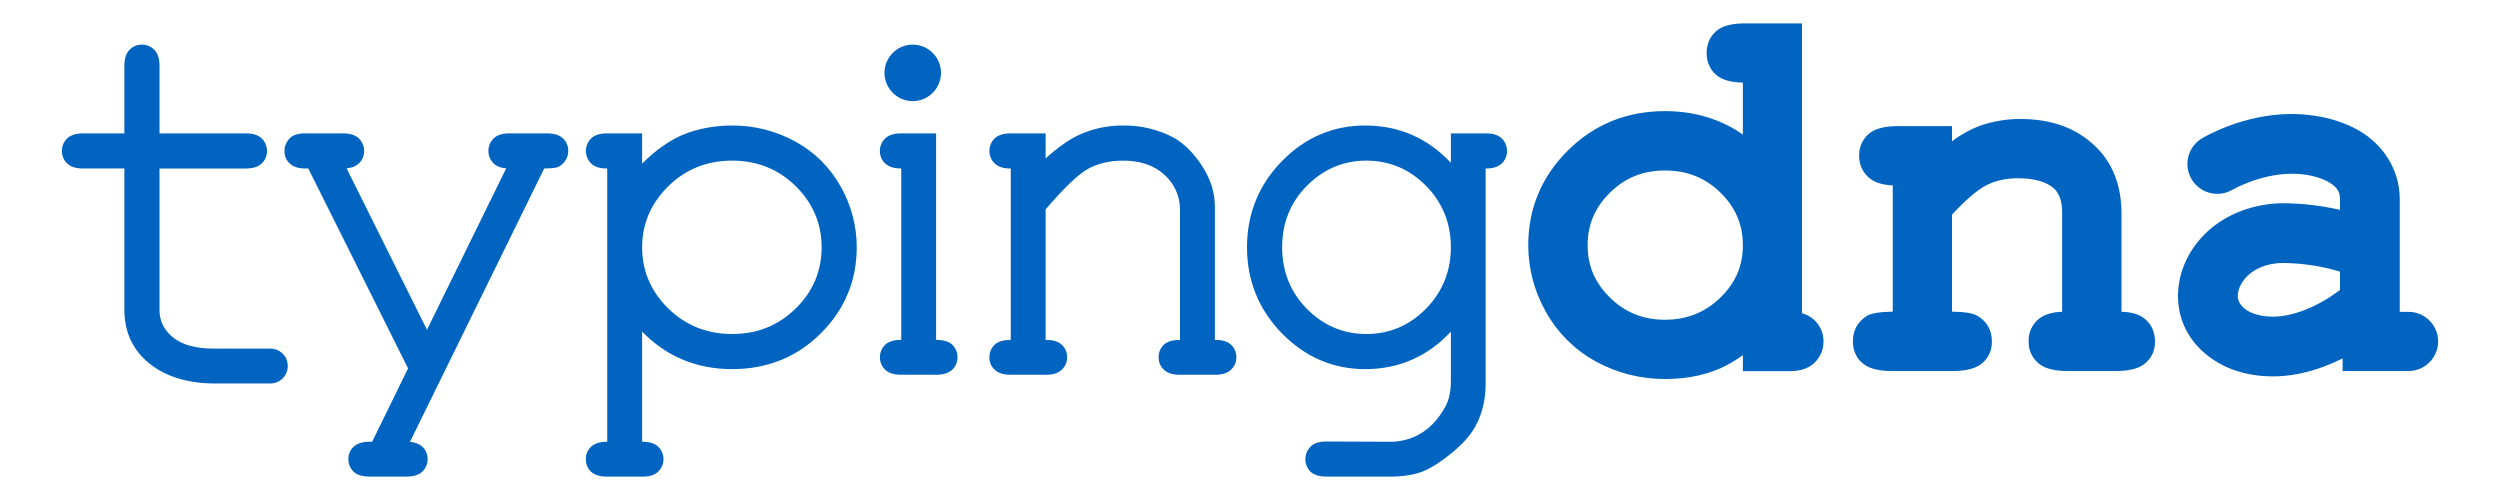 <?xml version="1.0" encoding="UTF-8"?><svg id="a" xmlns="http://www.w3.org/2000/svg" viewBox="0 0 2000 400"><defs><style>.b{fill:#0064c0;}</style></defs><path class="b" d="M1697.199,249.4v-78.5c0-21-6.2-38.2-18.3-51.2-15.3-16.3-36.2-24.5-62.3-24.5-10.779-.103-21.497,1.621-31.7,5.1-8.386,3.027-16.247,7.346-23.3,12.8v-12.2h-43.3c-11,0-18.8,2.1-23.6,6.5-4.866,4.331-7.574,10.588-7.4,17.1-.133,6.463,2.484,12.678,7.2,17.1,4.4,4.1,11,6.4,19.7,6.7v101c-10.5,.2-17.3,1.3-20.9,3.5-7.3,4.8-11,11.6-11,20.2,0,7,2.4,12.8,7.3,17.2,4.9,4.4,12.6,6.6,23.7,6.6h49.2c11,0,18.8-2.2,23.7-6.6,4.802-4.326,7.47-10.538,7.3-17,0-8.9-3.8-15.8-11.3-20.4-3.4-2.2-10.1-3.3-20.6-3.5v-77.6c11.1-11.9,20.3-19.8,27.5-23.5,7.2-3.7,15.7-5.6,25.3-5.6,12.7,0,22.3,2.7,28.5,7.9,4.5,4,6.8,10.4,6.8,19.2v79.7c-8.6,.3-15.2,2.5-19.6,6.5-4.748,4.399-7.371,10.63-7.2,17.1-.19,6.544,2.518,12.838,7.4,17.2,4.8,4.4,12.6,6.6,23.6,6.6h39.1c11.1,0,18.8-2.2,23.7-6.6s7.3-10.1,7.3-17-2.4-12.9-7.2-17.3-11-6.2-19.6-6.5Zm-245.9,6.5c4.884,4.453,7.616,10.792,7.5,17.4,.009,6.529-2.71,12.764-7.5,17.2-4.6,4.2-11.1,6.4-19.1,6.4h-37.9v-12.8c-3.89,2.837-7.966,5.409-12.2,7.7-14.2,7.6-31,11.4-49.9,11.4-19.389,.125-38.49-4.693-55.5-14-16.864-9.249-30.767-23.082-40.1-39.9-9.16-16.2-13.982-34.49-14-53.1,0-29.5,10.7-55,31.8-75.9s47.1-31.4,77.6-31.4c23.5,0,44.4,6.3,62.3,18.7v-41.5c-10-.2-17.1-2.4-21.7-6.5-4.6-4.1-7.3-10.2-7.3-17.1s2.4-12.8,7.3-17.3,12.6-6.5,23.7-6.5h45.3V250.6c3.618,.948,6.948,2.768,9.7,5.3h-0v0Zm-74.9-101.8c-12.2-11.9-26.7-17.7-44.4-17.7s-31.8,5.8-43.9,17.6c-12.1,11.8-18,25.6-18,42.2s5.9,30.1,17.9,41.9c12,11.8,26.5,17.7,44,17.7s32.2-5.9,44.4-17.8c12.2-11.9,17.9-25.5,17.9-41.8s-5.8-30.2-17.9-42.1l-0-0Zm574.1,119h0c0,13.05-10.55,23.645-23.6,23.7h-52.8v-10.1c-15.6,7.8-34.9,14.4-55.6,14.4s-38.1-5.7-51.7-16.1c-15.8-12-24.4-29.1-24.4-48.2s8.6-37.8,23.7-51.7c15.1-13.9,37.2-22.5,60.6-22.5,15.249,.1,30.44,1.877,45.3,5.3v-8.7c0-4.3-1.1-9-9-13.5s-18.5-6.7-29.7-6.7c-25.4,0-47.5,12.9-47.7,13-11.493,6.491-26.072,2.436-32.564-9.057-6.225-11.022-2.777-24.986,7.864-31.843,3.3-2.1,34.1-19.9,72.4-19.9,11.4,0,33.5,1.7,53.4,13,19.9,11.3,33.1,31.7,33.1,55v41.5h0v48.8h7.1c13.034,0,23.6,10.566,23.6,23.6Zm-90.9-32.8c4.9-2.9,9.1-5.9,12.4-8.3v-14.7c-14.7-4.422-29.95-6.745-45.3-6.9-14.5,0-23.3,5.3-28.2,9.8s-8.3,11-8.3,16.6c0,8.2,9.7,16.5,28.3,16.5,15.6,0,30.9-7.1,41.1-13ZM216.399,278.9l-.139,.001-45.162-0c-14.554,0-25.65-3.097-32.979-9.205-7.079-5.899-10.521-13.061-10.521-21.895v-113h69.1c5.564,0,9.66-1.271,12.523-3.885,2.809-2.556,4.404-6.2,4.377-10.001,.069-3.886-1.513-7.638-4.345-10.3-2.895-2.644-6.991-3.914-12.555-3.914H127.599V52.6c0-5.564-1.271-9.66-3.885-12.523-2.603-2.791-6.255-4.379-10.04-4.379l-.178,.001-.161-.001c-3.771-0-7.397,1.594-9.947,4.373-2.619,2.868-3.889,6.964-3.889,12.528v54.1h-33.1c-5.564,0-9.66,1.271-12.523,3.885l-.026,.023-.025,.024c-2.703,2.584-4.237,6.067-4.321,9.805-.083,3.739,1.294,7.286,3.878,9.989,.145,.151,.292,.299,.443,.443l.025,.023,.025,.023c2.863,2.614,6.959,3.885,12.523,3.885h33.1v113c0,17.968,6.841,32.518,20.333,43.248,13.143,10.452,30.829,15.752,52.567,15.752h43.9c3.712,.001,7.203-1.445,9.829-4.069,2.626-2.625,4.072-6.115,4.073-9.828l-.002-.203c0-7.609-6.19-13.8-13.799-13.8ZM437.499,106.7h-29.9c-5.689,0-9.801,1.285-12.571,3.93-.153,.146-.3,.293-.444,.444-5.336,5.58-5.137,14.459,.442,19.794,2.319,2.214,5.577,3.476,9.911,3.829l-63.357,129.132-64.298-129.155c4.126-.379,7.297-1.619,9.641-3.759,2.809-2.556,4.404-6.2,4.377-10.001,.069-3.886-1.513-7.637-4.345-10.3-2.895-2.644-6.991-3.914-12.555-3.914h-29.838c-.317-.012-.634-.019-.95-.019-2.648,0-5.262,.429-7.771,1.276l-.122,.041-.118,.051c-2.468,1.076-4.493,2.868-5.861,5.184-1.455,2.295-2.194,4.939-2.141,7.656-.101,3.844,1.492,7.491,4.382,10.029,2.77,2.611,6.866,3.88,12.519,3.88h2.144l79.809,159.913-28.725,58.687h-2.128c-5.542,0-9.597,1.23-12.394,3.759-2.964,2.592-4.604,6.328-4.506,10.263-.044,3.896,1.595,7.616,4.501,10.214l.019,.017,.019,.017c2.789,2.408,6.947,3.63,12.361,3.63h29.6c5.564,0,9.66-1.271,12.523-3.885,2.805-2.552,4.399-6.19,4.378-9.985,.1-3.938-1.54-7.678-4.506-10.272-2.31-2.089-5.478-3.291-9.634-3.647l107.413-218.722c6.31-.068,8.713-.486,10.216-.896l.155-.042,.149-.058c2.485-.972,4.58-2.656,6.064-4.871,1.686-2.294,2.623-5.116,2.643-7.962,.136-3.933-1.45-7.703-4.357-10.358-2.771-2.626-6.94-3.903-12.743-3.903Zm763.745,3.904c-2.77-2.627-6.874-3.904-12.544-3.904h-28v23.528c-18.619-19.801-41.627-29.828-68.5-29.828-25.721,0-48.143,9.589-66.645,28.502-18.55,18.962-27.955,42.143-27.955,68.898s9.406,49.936,27.955,68.898c18.566,18.979,40.989,28.602,66.645,28.602,26.917,0,49.925-10.08,68.5-29.98v39.08c0,8.303-1.364,15.099-4.054,20.201-5.002,9.438-11.416,16.697-19.059,21.569-7.491,4.729-16.129,7.232-24.97,7.232-.162,0-.323-.001-.485-.003l-50.92-.2c-5.701,0-9.813,1.285-12.583,3.93l-.026,.025-.025,.026-.049,.048c-.096,.092-.188,.184-.277,.28-5.412,5.637-5.253,14.621,.364,20.049l.084,.081,.09,.074c2.922,2.414,6.982,3.587,12.411,3.587h50.2c11.623,0,21.079-1.566,28.107-4.653,6.674-2.933,14.101-7.818,22.705-14.935,8.257-6.83,14.354-13.785,18.12-20.672,5.42-9.901,8.168-21.354,8.168-34.039V134.8h.2c5.66,0,9.76-1.273,12.53-3.89,2.845-2.536,4.434-6.167,4.371-9.986,.126-3.91-1.459-7.665-4.357-10.32Zm-60.581,136.49c-13.151,13.341-29.154,20.106-47.564,20.106-18.411,0-34.414-6.765-47.563-20.106-13.162-13.355-19.837-29.94-19.837-49.294,0-19.385,6.671-35.933,19.829-49.186,13.25-13.347,29.256-20.114,47.571-20.114,18.381,0,34.387,6.734,47.571,20.014,13.29,13.387,20.029,29.969,20.029,49.286,0,19.221-6.741,35.806-20.036,49.294Zm-379.084,28.451l-.07-.058c-2.922-2.414-7.047-3.587-12.611-3.587V106.7h-27.9c-5.698,0-9.86,1.271-12.723,3.885-2.865,2.693-4.447,6.445-4.378,10.331-.032,3.926,1.664,7.631,4.659,10.172,2.864,2.49,6.942,3.712,12.441,3.712v137.1h-.2c-5.49,0-9.533,1.187-12.361,3.63l-.039,.034-.038,.035c-5.623,5.208-5.961,14.02-.753,19.643,.202,.218,.41,.429,.625,.633l.022,.02,.022,.02c2.863,2.614,6.959,3.885,12.523,3.885h28.1c5.698,0,9.86-1.271,12.723-3.885,2.868-2.562,4.469-6.26,4.378-10.133,.044-3.846-1.541-7.551-4.354-10.176l-.066-.062Zm-125.243-162.279c-15.306-8.417-32.645-12.869-50.133-12.869l-.723,.002c-16.429,0-33.337,3.836-45.208,10.262-9.308,5.038-18.221,11.837-26.572,20.261v-24.222h-28.1c-5.674,0-9.779,1.279-12.55,3.909-.167,.155-.334,.321-.489,.489-5.313,5.577-5.107,14.439,.465,19.77,2.773,2.647,6.885,3.932,12.574,3.932h.2v218.6h-.2c-5.499,0-9.577,1.222-12.469,3.736-2.964,2.626-4.568,6.362-4.433,10.283-.084,3.883,1.511,7.596,4.386,10.203l.051,.046,.053,.044c2.922,2.414,6.982,3.587,12.411,3.587h28.3c5.689,0,9.801-1.285,12.571-3.93l.025-.024,.025-.025,.39-.39,.026-.026,.026-.027c2.56-2.689,3.917-6.215,3.822-9.929-.095-3.71-1.628-7.163-4.317-9.723l-.049-.047-.051-.044c-2.891-2.514-6.97-3.736-12.469-3.736h-.2v-88.132c19.37,19.936,43.554,30.032,72,30.032,27.993,0,51.853-9.613,70.916-28.573,19.1-18.997,28.784-42.187,28.784-68.927,.01-16.966-4.413-33.732-12.791-48.482-8.429-15.235-20.977-27.711-36.272-36.052Zm-122.636,84.534c0-18.678,7.034-35.084,20.906-48.764,13.819-13.627,31.009-20.536,51.094-20.536,20.019,0,37.142,6.876,50.894,20.436,13.74,13.548,20.706,29.988,20.706,48.864,0,19.131-6.995,35.634-20.791,49.049-14.082,13.694-30.702,20.351-50.809,20.351-20.056,0-37.249-6.878-51.101-20.443-13.868-13.581-20.899-30.052-20.899-48.957ZM730.314,35.701l-.118-0c-12.397,0-22.534,10.087-22.598,22.485l-0,.115c-0,12.398,10.086,22.537,22.485,22.6l.118,0c12.397,0,22.534-10.087,22.597-22.485,.063-12.461-10.023-22.651-22.484-22.715Zm254.284,239.863l-.019-.017-.02-.017c-2.789-2.408-6.948-3.629-12.361-3.629h-.3v-106.7c0-11.3-3.533-22.356-10.5-32.858-7.064-10.649-14.68-18.069-23.282-22.685l-.026-.014-.026-.013c-11.805-6.041-25.054-9.235-38.315-9.235-.317,0-.634,.002-.951,.005-.367-.005-.734-.007-1.101-.007-11.957-0-24.011,2.658-34.861,7.686-8.048,3.849-16.881,10.097-26.338,18.621v-19.999h-28.1c-5.564,0-9.66,1.271-12.523,3.885l-.026,.023-.025,.024c-5.579,5.335-5.778,14.215-.442,19.794,.145,.151,.292,.299,.443,.443l.025,.023,.025,.023c2.863,2.614,6.959,3.885,12.523,3.885h.2v137.1h-.2c-5.429,0-9.489,1.173-12.411,3.587l-.07,.057-.066,.062c-2.814,2.625-4.398,6.33-4.354,10.176-.092,3.874,1.51,7.572,4.402,10.155,2.839,2.592,6.935,3.863,12.499,3.863h28.3c5.653,0,9.75-1.269,12.52-3.881,2.914-2.562,4.544-6.247,4.481-10.127,.048-3.901-1.591-7.626-4.501-10.228l-.019-.017-.02-.017c-2.789-2.408-6.981-3.63-12.461-3.63h-.2v-104.395c14.864-17.391,26.345-28.347,34.13-32.568,7.879-4.271,17.289-6.437,27.97-6.437,13.903,0,25.088,3.897,33.242,11.583,7.899,7.208,12.318,17.428,12.158,28.072l-0,103.745c-5.564,0-9.689,1.173-12.611,3.587l-.055,.045-.053,.048c-2.878,2.616-4.472,6.337-4.383,10.222-.085,3.85,1.502,7.525,4.366,10.103,2.771,2.621,6.937,3.896,12.735,3.896h28.2c5.586,0,9.65-1.27,12.419-3.88,2.914-2.562,4.544-6.247,4.481-10.128,.048-3.901-1.591-7.626-4.501-10.228Z"/></svg>